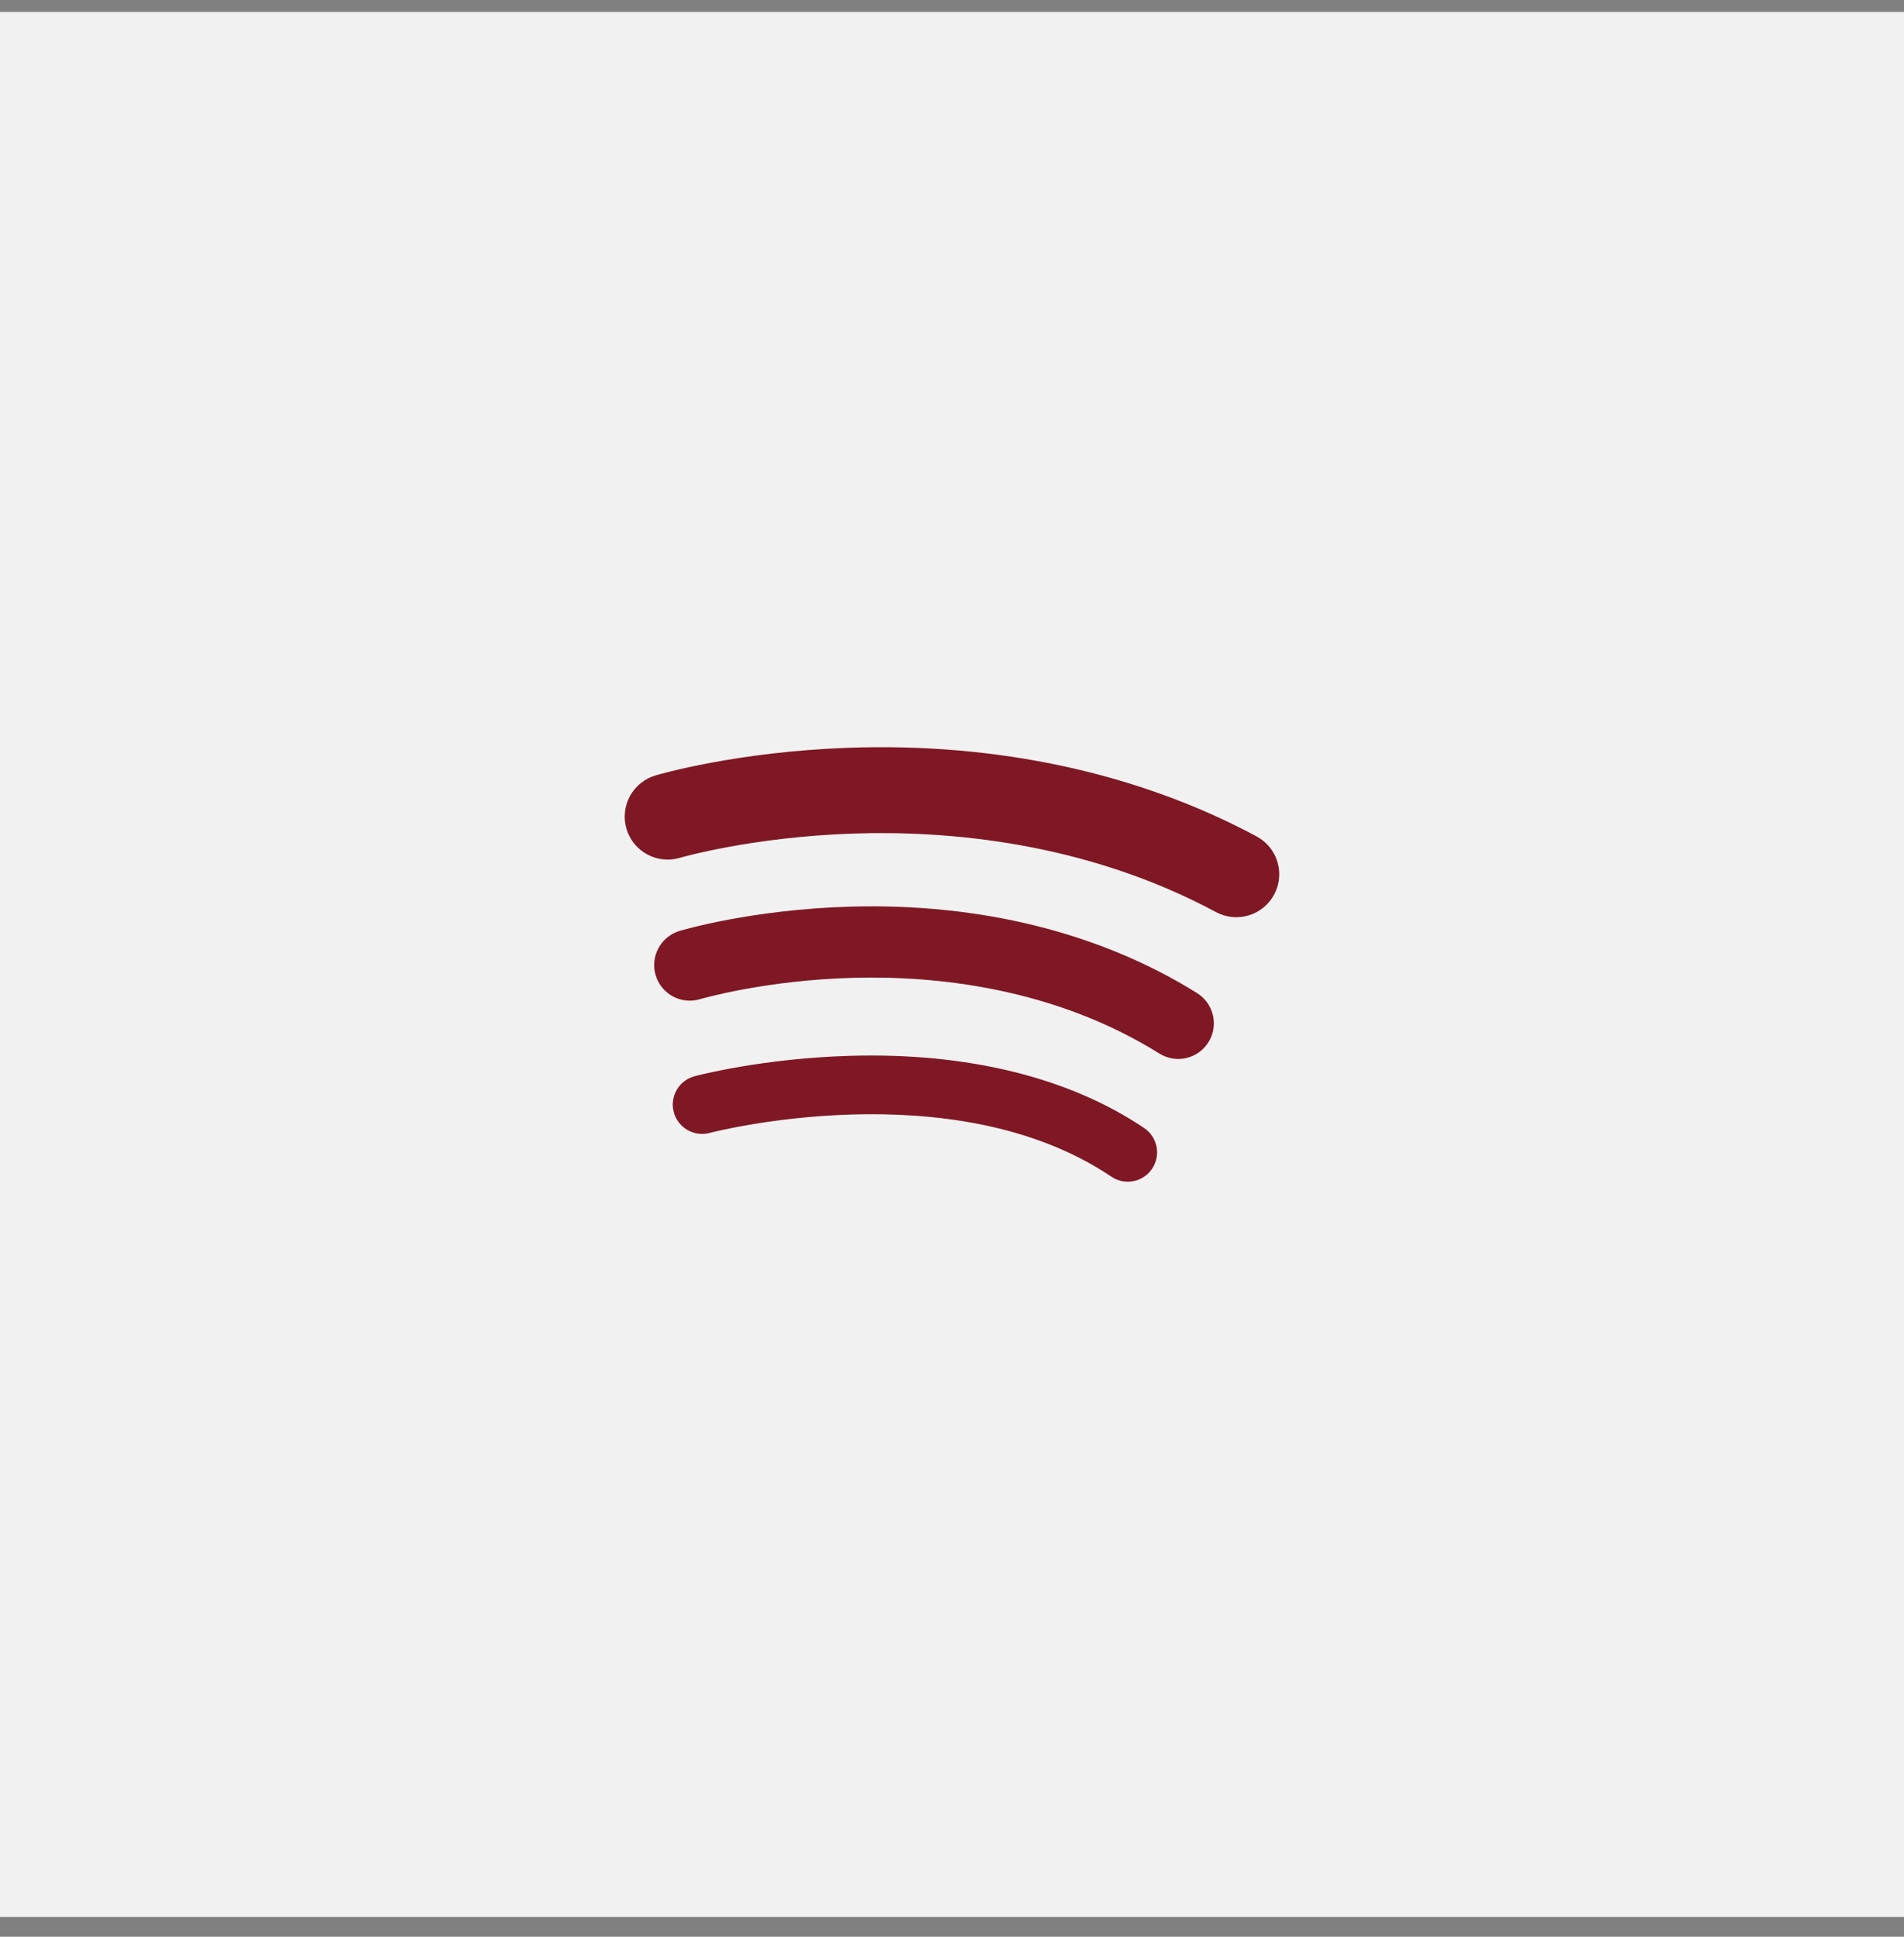 <svg width="60" height="61" viewBox="0 0 60 61" fill="none" xmlns="http://www.w3.org/2000/svg">
<rect x="0" y="0" width="60" height="61" fill="#808080" stroke="none"/>
<rect x="0.5" y="0.876" width="59" height="59" fill="#F1F1F1"/>
<rect x="0.5" y="0.876" width="59" height="59" stroke="#F1F1F1"/>
<rect x="10.5" y="10.877" width="39" height="39" rx="19.5" stroke="#F1F1F1"/>
<path d="M36.305 36.812C36.237 36.912 36.15 36.999 36.049 37.066C35.948 37.133 35.834 37.179 35.715 37.202C35.596 37.225 35.474 37.225 35.355 37.201C35.236 37.176 35.123 37.129 35.022 37.061C30.032 33.697 22.439 35.662 22.362 35.683C22.245 35.714 22.123 35.722 22.003 35.706C21.882 35.69 21.766 35.65 21.661 35.589C21.556 35.528 21.465 35.447 21.391 35.351C21.317 35.254 21.263 35.144 21.232 35.027C21.201 34.91 21.193 34.788 21.209 34.667C21.225 34.547 21.265 34.431 21.326 34.326C21.386 34.221 21.467 34.129 21.564 34.056C21.66 33.982 21.77 33.928 21.887 33.897C21.974 33.874 24.027 33.335 26.781 33.255C30.48 33.146 33.687 33.933 36.055 35.529C36.156 35.597 36.242 35.684 36.309 35.785C36.376 35.886 36.423 35.999 36.446 36.119C36.469 36.238 36.468 36.36 36.444 36.479C36.42 36.598 36.373 36.711 36.305 36.812Z" fill="#7F1824"/>
<path d="M38.082 32.825C38.004 32.95 37.902 33.058 37.782 33.144C37.662 33.23 37.527 33.291 37.383 33.324C37.24 33.357 37.091 33.362 36.946 33.338C36.8 33.314 36.661 33.261 36.536 33.183C33.182 31.091 29.45 30.731 26.909 30.797C24.103 30.87 22.079 31.464 22.059 31.47C21.774 31.556 21.466 31.524 21.204 31.383C20.942 31.242 20.747 31.003 20.662 30.718C20.576 30.433 20.608 30.126 20.749 29.864C20.89 29.602 21.129 29.407 21.414 29.321C21.506 29.294 23.692 28.646 26.779 28.556C30.891 28.437 34.676 29.379 37.724 31.279C37.849 31.357 37.957 31.459 38.043 31.579C38.128 31.699 38.19 31.835 38.223 31.978C38.256 32.122 38.261 32.27 38.237 32.416C38.212 32.561 38.16 32.7 38.082 32.825Z" fill="#7F1824"/>
<path d="M40.151 28.176C40.067 28.332 39.953 28.471 39.816 28.583C39.678 28.696 39.52 28.78 39.35 28.831C39.18 28.882 39.001 28.9 38.825 28.882C38.648 28.864 38.476 28.812 38.32 28.728C34.188 26.51 29.837 26.158 26.915 26.253C23.699 26.358 21.446 27.011 21.424 27.018C21.08 27.12 20.71 27.081 20.394 26.91C20.079 26.739 19.844 26.45 19.742 26.106C19.64 25.762 19.679 25.391 19.85 25.076C20.021 24.761 20.31 24.526 20.654 24.424C20.756 24.393 23.198 23.677 26.739 23.552C31.439 23.385 35.886 24.351 39.599 26.344C39.915 26.514 40.151 26.802 40.255 27.145C40.358 27.489 40.321 27.86 40.151 28.176Z" fill="#7F1824"/>
</svg>

